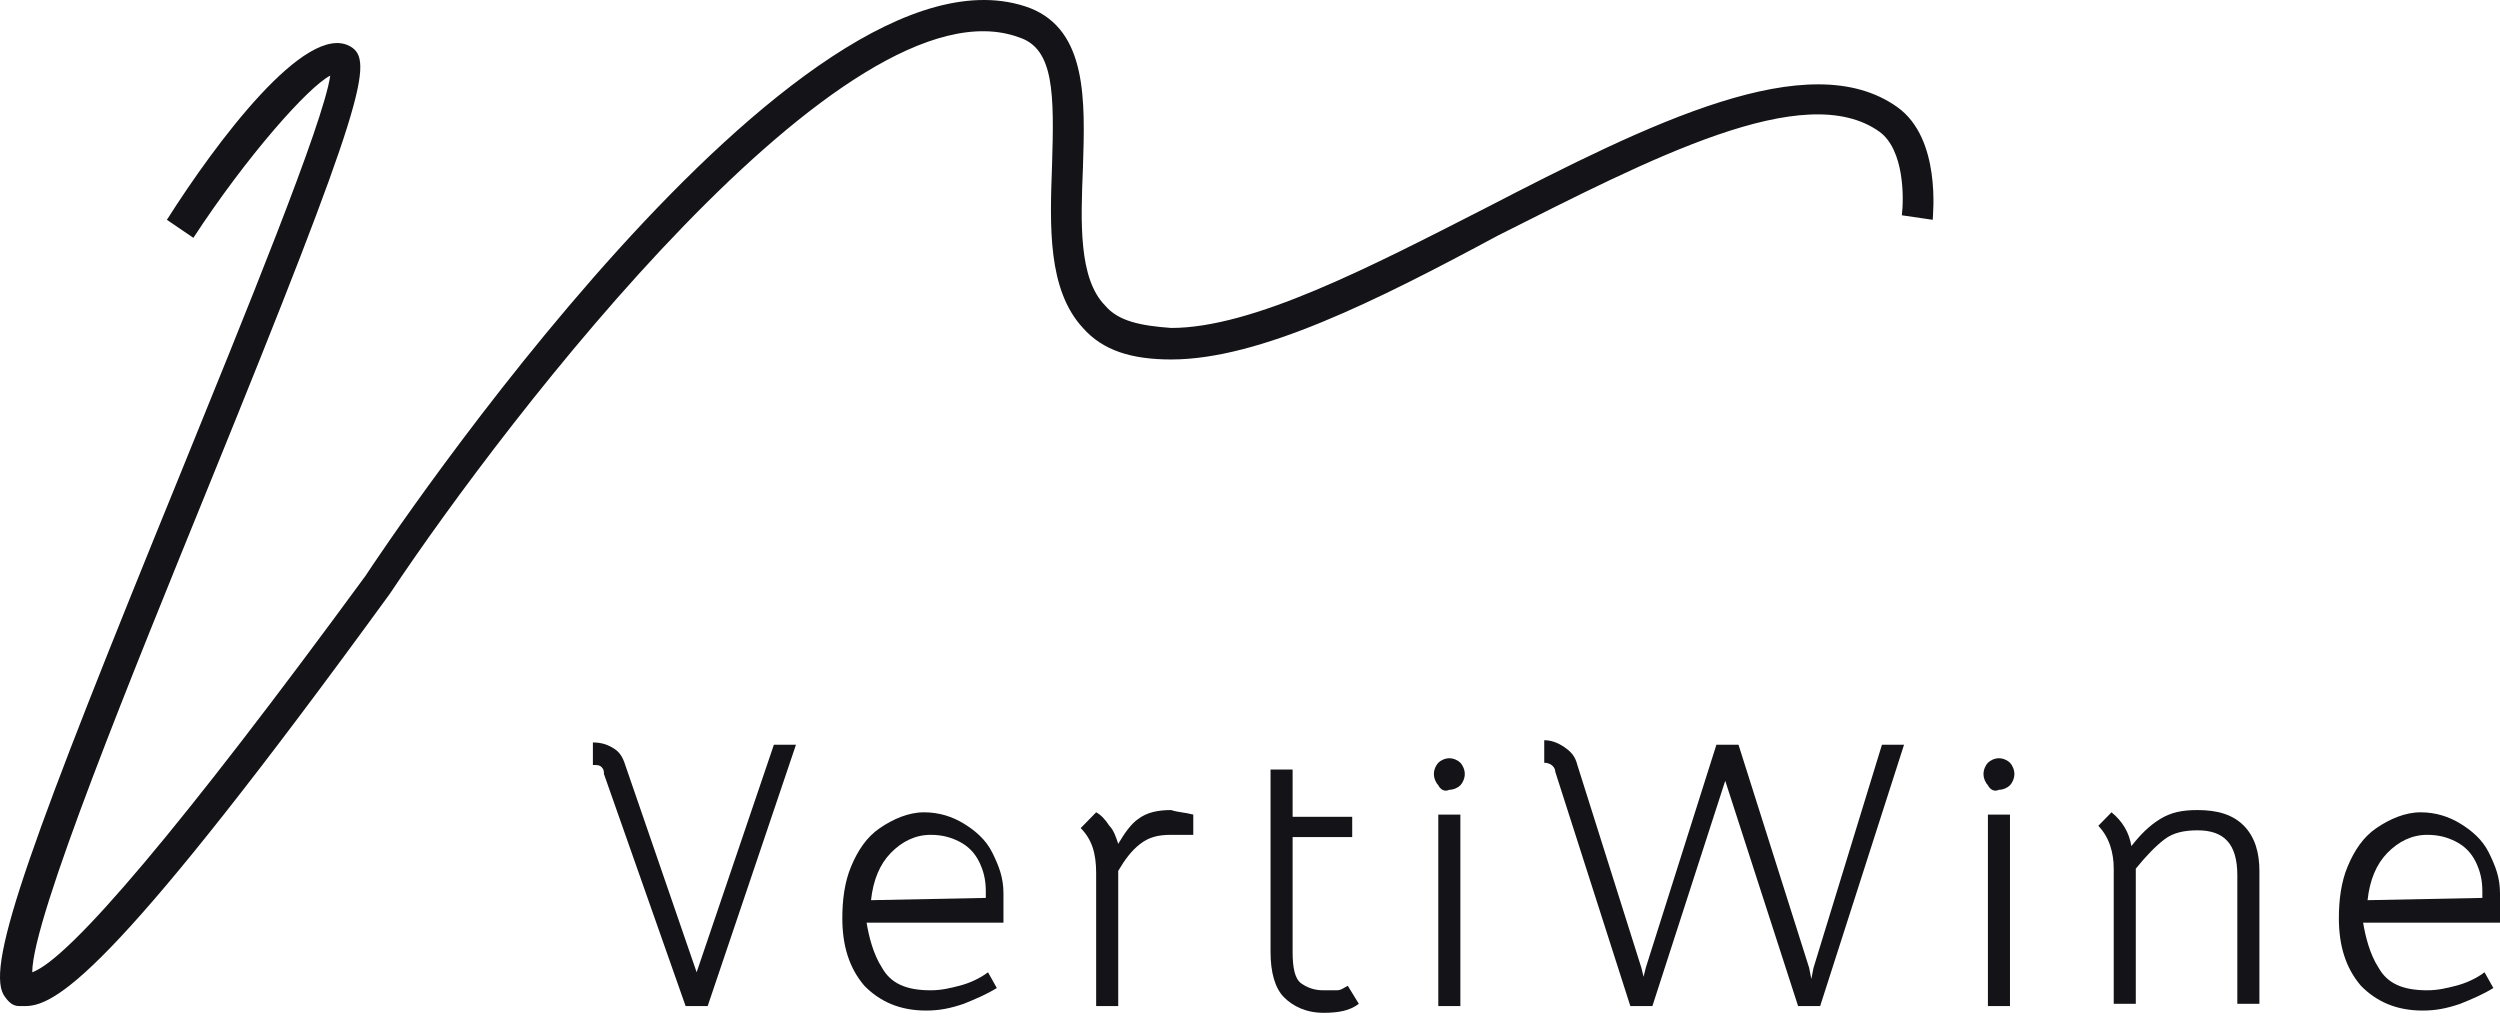 <svg width="128" height="52" viewBox="0 0 128 52" fill="none" xmlns="http://www.w3.org/2000/svg">
<g clip-path="url(#clip0_35_269)">
<path d="M30.808 39.283C30.695 39.168 30.582 39.168 30.356 39.168V38.014C30.808 38.014 31.148 38.13 31.487 38.361C31.826 38.591 31.939 38.937 32.052 39.283L35.668 49.78L39.623 38.13H40.754L36.233 51.51H35.103L30.922 39.629C30.922 39.514 30.922 39.399 30.808 39.283Z" fill="#141318"/>
<path d="M45.161 49.549C45.613 50.357 46.404 50.703 47.648 50.703C48.212 50.703 48.665 50.587 49.117 50.472C49.569 50.357 50.134 50.126 50.586 49.78L51.038 50.587C50.473 50.933 49.908 51.164 49.343 51.395C48.665 51.625 48.099 51.741 47.422 51.741C46.065 51.741 45.048 51.279 44.257 50.472C43.466 49.549 43.127 48.396 43.127 47.011C43.127 46.089 43.24 45.166 43.579 44.358C43.918 43.551 44.37 42.859 45.048 42.398C45.726 41.936 46.517 41.59 47.308 41.59C48.099 41.59 48.778 41.821 49.343 42.167C49.908 42.513 50.473 42.974 50.812 43.666C51.151 44.358 51.377 44.935 51.377 45.743C51.377 45.973 51.377 46.089 51.377 46.319C51.377 46.435 51.377 46.666 51.377 46.781V47.242H44.37C44.483 47.934 44.709 48.857 45.161 49.549ZM50.473 45.973C50.473 45.858 50.473 45.743 50.473 45.627C50.473 45.051 50.36 44.589 50.134 44.128C49.908 43.666 49.569 43.32 49.117 43.09C48.665 42.859 48.212 42.744 47.648 42.744C46.856 42.744 46.178 43.09 45.613 43.666C45.048 44.243 44.709 45.051 44.596 46.089L50.473 45.973Z" fill="#141318"/>
<path d="M61.096 41.706V42.744C60.757 42.744 60.305 42.744 59.966 42.744C59.288 42.744 58.835 42.859 58.383 43.205C57.931 43.551 57.592 44.013 57.253 44.589V51.51H56.123V44.705C56.123 43.666 55.897 42.974 55.332 42.398L56.123 41.59C56.349 41.706 56.575 41.936 56.801 42.282C57.027 42.513 57.14 42.859 57.253 43.205C57.592 42.628 57.931 42.167 58.27 41.936C58.722 41.59 59.288 41.475 59.966 41.475C60.305 41.59 60.644 41.59 61.096 41.706Z" fill="#141318"/>
<path d="M65.73 51.049C65.278 50.587 65.052 49.78 65.052 48.742V39.399H66.182V41.821H69.233V42.859H66.182V48.742C66.182 49.549 66.295 50.126 66.634 50.357C66.973 50.587 67.312 50.703 67.764 50.703C67.99 50.703 68.216 50.703 68.442 50.703C68.668 50.703 68.781 50.587 69.007 50.472L69.572 51.395C69.12 51.741 68.555 51.856 67.764 51.856C66.86 51.856 66.182 51.51 65.73 51.049Z" fill="#141318"/>
<path d="M73.641 40.206C73.528 40.091 73.415 39.86 73.415 39.629C73.415 39.399 73.528 39.168 73.641 39.053C73.754 38.937 73.98 38.822 74.206 38.822C74.432 38.822 74.658 38.937 74.771 39.053C74.884 39.168 74.997 39.399 74.997 39.629C74.997 39.86 74.884 40.091 74.771 40.206C74.658 40.321 74.432 40.437 74.206 40.437C73.98 40.552 73.754 40.437 73.641 40.206ZM73.641 41.706H74.771V51.51H73.641V41.706Z" fill="#141318"/>
<path d="M79.065 39.053V37.899C79.404 37.899 79.743 38.014 80.082 38.245C80.422 38.476 80.648 38.706 80.761 39.168L84.038 49.549L84.151 50.011L84.264 49.549L87.88 38.13H89.011L92.627 49.549L92.74 50.126L92.853 49.549L96.356 38.13H97.487L93.192 51.51H92.062L88.332 39.975L84.603 51.51H83.473L79.63 39.514C79.63 39.283 79.404 39.053 79.065 39.053Z" fill="#141318"/>
<path d="M101.781 40.206C101.668 40.091 101.555 39.86 101.555 39.629C101.555 39.399 101.668 39.168 101.781 39.053C101.894 38.937 102.12 38.822 102.346 38.822C102.572 38.822 102.798 38.937 102.911 39.053C103.024 39.168 103.137 39.399 103.137 39.629C103.137 39.86 103.024 40.091 102.911 40.206C102.798 40.321 102.572 40.437 102.346 40.437C102.12 40.552 101.894 40.437 101.781 40.206ZM101.781 41.706H102.911V51.51H101.781V41.706Z" fill="#141318"/>
<path d="M107.432 42.282L108.11 41.59C108.675 42.052 109.014 42.628 109.127 43.32C109.579 42.744 110.031 42.282 110.596 41.936C111.161 41.59 111.726 41.475 112.517 41.475C113.534 41.475 114.325 41.706 114.89 42.282C115.456 42.859 115.682 43.666 115.682 44.589V51.395H114.551V44.82C114.551 43.205 113.873 42.513 112.517 42.513C111.839 42.513 111.274 42.628 110.822 42.974C110.37 43.32 109.918 43.782 109.353 44.474V51.395H108.223V44.474C108.223 43.666 107.997 42.859 107.432 42.282Z" fill="#141318"/>
<path d="M121.784 49.549C122.236 50.357 123.027 50.703 124.271 50.703C124.836 50.703 125.288 50.587 125.74 50.472C126.192 50.357 126.757 50.126 127.209 49.78L127.661 50.587C127.096 50.933 126.531 51.164 125.966 51.395C125.288 51.625 124.723 51.741 124.044 51.741C122.688 51.741 121.671 51.279 120.88 50.472C120.089 49.549 119.75 48.396 119.75 47.011C119.75 46.089 119.863 45.166 120.202 44.358C120.541 43.551 120.993 42.859 121.671 42.398C122.349 41.936 123.14 41.59 123.931 41.59C124.723 41.59 125.401 41.821 125.966 42.167C126.531 42.513 127.096 42.974 127.435 43.666C127.774 44.358 128 44.935 128 45.743C128 45.973 128 46.089 128 46.319C128 46.435 128 46.666 128 46.781V47.242H120.993C121.106 47.934 121.332 48.857 121.784 49.549ZM127.096 45.973C127.096 45.858 127.096 45.743 127.096 45.627C127.096 45.051 126.983 44.589 126.757 44.128C126.531 43.666 126.192 43.32 125.74 43.09C125.288 42.859 124.836 42.744 124.271 42.744C123.479 42.744 122.801 43.09 122.236 43.666C121.671 44.243 121.332 45.051 121.219 46.089L127.096 45.973Z" fill="#141318"/>
<path d="M1.312 51.51C1.199 51.51 1.086 51.51 0.973 51.51C0.634 51.51 0.408 51.279 0.182 50.933C-0.722 49.319 1.651 42.859 9.223 24.288C12.501 16.214 16.569 6.294 16.908 3.872C15.778 4.448 12.614 8.024 9.901 12.177L8.545 11.254C11.031 7.332 15.665 1.103 17.925 2.372C19.169 3.064 18.716 5.141 10.693 24.865C6.85 34.323 1.651 47.011 1.651 49.78C3.573 49.088 9.336 42.282 18.716 29.479C19.62 28.095 40.98 -3.972 52.733 0.411C55.672 1.565 55.559 5.141 55.446 8.601C55.333 11.369 55.22 14.253 56.576 15.637C57.254 16.445 58.384 16.675 59.966 16.791C64.148 16.791 70.137 13.676 76.014 10.677C84.49 6.294 92.627 2.257 97.147 5.487C99.408 7.101 98.956 11.023 98.956 11.254L97.374 11.023C97.487 10.1 97.487 7.678 96.243 6.755C92.401 3.987 84.49 8.14 76.692 12.061C70.476 15.406 64.487 18.405 59.966 18.405C57.932 18.405 56.463 17.944 55.446 16.791C53.637 14.83 53.751 11.6 53.864 8.486C53.977 4.794 53.977 2.488 52.168 1.911C43.353 -1.319 25.949 21.404 19.96 30.401C6.285 49.203 3.008 51.51 1.312 51.51Z" fill="#141318"/>
</g>
<defs>
<clipPath id="clip0_35_269">
<rect width="128" height="52" fill="white"/>
</clipPath>
</defs>
</svg>
